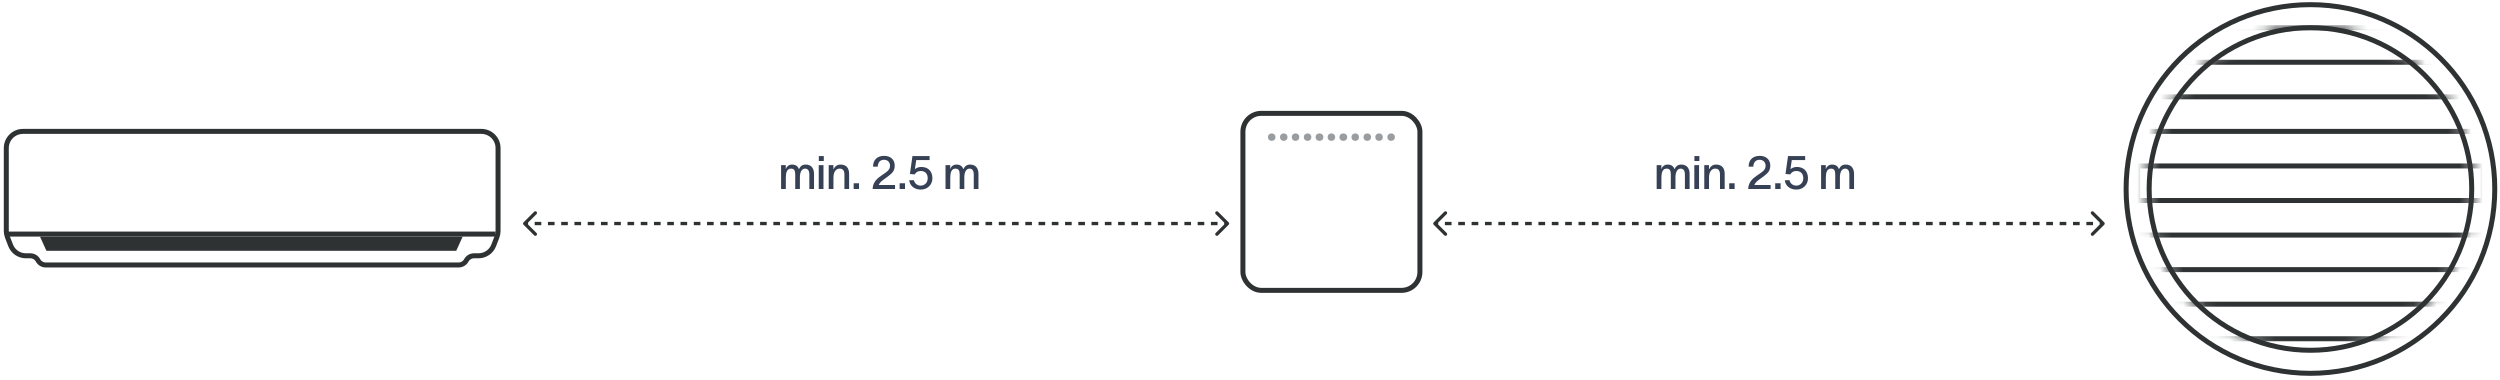 <?xml version="1.0" encoding="UTF-8"?> <svg xmlns="http://www.w3.org/2000/svg" width="217" height="33" viewBox="0 0 217 33" fill="none"><path d="M67.798 16.404V14.336H68.206V14.684C68.254 14.492 68.454 14.284 68.738 14.284C69.058 14.284 69.25 14.412 69.346 14.688C69.47 14.421 69.65 14.284 69.934 14.284C70.442 14.284 70.658 14.64 70.658 15.088V16.404H70.25V15.156C70.25 14.812 70.126 14.636 69.878 14.636C69.622 14.636 69.43 14.893 69.43 15.396V16.404H69.026V15.156C69.026 14.812 68.942 14.636 68.658 14.636C68.306 14.636 68.21 14.996 68.21 15.416V16.404H67.798ZM71.506 13.976H71.074V13.549H71.506V13.976ZM71.066 16.404V14.336H71.478V16.404H71.066ZM71.931 16.404V14.336H72.339V14.713C72.447 14.476 72.639 14.284 72.959 14.284C73.499 14.284 73.703 14.64 73.703 15.088V16.404H73.295V15.156C73.295 14.812 73.163 14.636 72.879 14.636C72.583 14.636 72.343 14.889 72.343 15.416V16.404H71.931ZM74.097 15.909H74.565V16.404H74.097V15.909ZM75.781 14.464C75.781 13.861 76.157 13.528 76.749 13.528C77.289 13.528 77.661 13.852 77.661 14.361C77.661 14.852 77.429 15.04 77.085 15.305C76.757 15.56 76.397 15.745 76.277 16.056H77.689V16.404H75.741C75.773 15.777 76.157 15.469 76.577 15.188C77.037 14.88 77.253 14.729 77.253 14.38C77.253 14.104 77.069 13.868 76.733 13.868C76.369 13.868 76.193 14.133 76.189 14.464H75.781ZM78.088 15.909H78.555V16.404H78.088V15.909ZM80.689 13.893H79.529L79.409 14.688C79.545 14.565 79.749 14.492 79.977 14.492C80.549 14.492 80.933 14.857 80.933 15.473C80.933 16.017 80.525 16.456 79.921 16.456C79.369 16.456 78.969 16.12 78.921 15.645L79.329 15.64C79.373 15.896 79.605 16.113 79.917 16.113C80.233 16.113 80.525 15.877 80.525 15.473C80.525 15.101 80.325 14.841 79.905 14.841C79.653 14.841 79.485 14.98 79.393 15.14L78.981 15.101L79.201 13.549H80.689V13.893ZM82.071 16.404V14.336H82.479V14.684C82.527 14.492 82.727 14.284 83.011 14.284C83.331 14.284 83.523 14.412 83.619 14.688C83.743 14.421 83.923 14.284 84.207 14.284C84.715 14.284 84.931 14.64 84.931 15.088V16.404H84.523V15.156C84.523 14.812 84.399 14.636 84.151 14.636C83.895 14.636 83.703 14.893 83.703 15.396V16.404H83.299V15.156C83.299 14.812 83.215 14.636 82.931 14.636C82.579 14.636 82.483 14.996 82.483 15.416V16.404H82.071Z" fill="#374155"></path><path d="M143.798 16.404V14.336H144.206V14.684C144.254 14.492 144.454 14.284 144.738 14.284C145.058 14.284 145.25 14.412 145.346 14.688C145.47 14.421 145.65 14.284 145.934 14.284C146.442 14.284 146.658 14.64 146.658 15.088V16.404H146.25V15.156C146.25 14.812 146.126 14.636 145.878 14.636C145.622 14.636 145.43 14.893 145.43 15.396V16.404H145.026V15.156C145.026 14.812 144.942 14.636 144.658 14.636C144.306 14.636 144.21 14.996 144.21 15.416V16.404H143.798ZM147.506 13.976H147.074V13.549H147.506V13.976ZM147.066 16.404V14.336H147.478V16.404H147.066ZM147.931 16.404V14.336H148.339V14.713C148.447 14.476 148.639 14.284 148.959 14.284C149.499 14.284 149.703 14.64 149.703 15.088V16.404H149.295V15.156C149.295 14.812 149.163 14.636 148.879 14.636C148.583 14.636 148.343 14.889 148.343 15.416V16.404H147.931ZM150.097 15.909H150.565V16.404H150.097V15.909ZM151.781 14.464C151.781 13.861 152.157 13.528 152.749 13.528C153.289 13.528 153.661 13.852 153.661 14.361C153.661 14.852 153.429 15.04 153.085 15.305C152.757 15.56 152.397 15.745 152.277 16.056H153.689V16.404H151.741C151.773 15.777 152.157 15.469 152.577 15.188C153.037 14.88 153.253 14.729 153.253 14.38C153.253 14.104 153.069 13.868 152.733 13.868C152.369 13.868 152.193 14.133 152.189 14.464H151.781ZM154.088 15.909H154.556V16.404H154.088V15.909ZM156.689 13.893H155.529L155.409 14.688C155.545 14.565 155.749 14.492 155.977 14.492C156.549 14.492 156.933 14.857 156.933 15.473C156.933 16.017 156.525 16.456 155.921 16.456C155.369 16.456 154.969 16.12 154.921 15.645L155.329 15.64C155.373 15.896 155.605 16.113 155.917 16.113C156.233 16.113 156.525 15.877 156.525 15.473C156.525 15.101 156.325 14.841 155.905 14.841C155.653 14.841 155.485 14.98 155.393 15.14L154.981 15.101L155.201 13.549H156.689V13.893ZM158.071 16.404V14.336H158.479V14.684C158.527 14.492 158.727 14.284 159.011 14.284C159.331 14.284 159.523 14.412 159.619 14.688C159.743 14.421 159.923 14.284 160.207 14.284C160.715 14.284 160.931 14.64 160.931 15.088V16.404H160.523V15.156C160.523 14.812 160.399 14.636 160.151 14.636C159.895 14.636 159.703 14.893 159.703 15.396V16.404H159.299V15.156C159.299 14.812 159.215 14.636 158.931 14.636C158.579 14.636 158.483 14.996 158.483 15.416V16.404H158.071Z" fill="#374155"></path><g filter="url(#filter0_d_287_2479)"><rect x="107.885" y="9.404" width="15.364" height="15.364" rx="1.594" fill="white"></rect><rect x="107.885" y="9.404" width="15.364" height="15.364" rx="1.594" stroke="#2F3233" stroke-width="0.435"></rect></g><circle cx="110.384" cy="11.904" r="0.325" fill="#9A9DA0"></circle><ellipse cx="116.6" cy="11.904" rx="0.337" ry="0.325" fill="#9A9DA0"></ellipse><circle cx="111.43" cy="11.904" r="0.325" fill="#9A9DA0"></circle><circle cx="117.634" cy="11.904" r="0.325" fill="#9A9DA0"></circle><circle cx="112.452" cy="11.904" r="0.325" fill="#9A9DA0"></circle><circle cx="118.68" cy="11.904" r="0.325" fill="#9A9DA0"></circle><circle cx="113.498" cy="11.904" r="0.325" fill="#9A9DA0"></circle><circle cx="119.703" cy="11.904" r="0.325" fill="#9A9DA0"></circle><ellipse cx="114.532" cy="11.904" rx="0.337" ry="0.325" fill="#9A9DA0"></ellipse><circle cx="120.749" cy="11.904" r="0.325" fill="#9A9DA0"></circle><circle cx="115.566" cy="11.904" r="0.325" fill="#9A9DA0"></circle><path d="M182.649 19.507C182.705 19.45 182.705 19.359 182.649 19.302L181.726 18.38C181.67 18.323 181.578 18.323 181.522 18.38C181.465 18.436 181.465 18.528 181.522 18.585L182.341 19.404L181.522 20.224C181.465 20.281 181.465 20.373 181.522 20.429C181.578 20.486 181.67 20.486 181.726 20.429L182.649 19.507ZM124.444 19.302C124.387 19.359 124.387 19.45 124.444 19.507L125.366 20.429C125.423 20.486 125.515 20.486 125.571 20.429C125.628 20.373 125.628 20.281 125.571 20.224L124.751 19.404L125.571 18.585C125.628 18.528 125.628 18.436 125.571 18.38C125.515 18.323 125.423 18.323 125.366 18.38L124.444 19.302ZM182.546 19.259H182.256V19.549H182.546V19.259ZM181.676 19.259H181.096V19.549H181.676V19.259ZM180.516 19.259H179.936V19.549H180.516V19.259ZM179.356 19.259H178.776V19.549H179.356V19.259ZM178.196 19.259H177.616V19.549H178.196V19.259ZM177.036 19.259H176.456V19.549H177.036V19.259ZM175.876 19.259H175.296V19.549H175.876V19.259ZM174.716 19.259H174.136V19.549H174.716V19.259ZM173.556 19.259H172.976V19.549H173.556V19.259ZM172.396 19.259H171.816V19.549H172.396V19.259ZM171.236 19.259H170.656V19.549H171.236V19.259ZM170.076 19.259H169.496V19.549H170.076V19.259ZM168.916 19.259H168.336V19.549H168.916V19.259ZM167.756 19.259H167.176V19.549H167.756V19.259ZM166.596 19.259H166.016V19.549H166.596V19.259ZM165.436 19.259H164.856V19.549H165.436V19.259ZM164.276 19.259H163.696V19.549H164.276V19.259ZM163.116 19.259H162.536V19.549H163.116V19.259ZM161.956 19.259H161.376V19.549H161.956V19.259ZM160.796 19.259H160.216V19.549H160.796V19.259ZM159.636 19.259H159.056V19.549H159.636V19.259ZM158.476 19.259H157.896V19.549H158.476V19.259ZM157.316 19.259H156.736V19.549H157.316V19.259ZM156.156 19.259H155.576V19.549H156.156V19.259ZM154.996 19.259H154.416V19.549H154.996V19.259ZM153.836 19.259H153.256V19.549H153.836V19.259ZM152.676 19.259H152.096V19.549H152.676V19.259ZM151.516 19.259H150.936V19.549H151.516V19.259ZM150.356 19.259H149.776V19.549H150.356V19.259ZM149.196 19.259H148.616V19.549H149.196V19.259ZM148.036 19.259H147.456V19.549H148.036V19.259ZM146.876 19.259H146.296V19.549H146.876V19.259ZM145.716 19.259H145.136V19.549H145.716V19.259ZM144.556 19.259H143.976V19.549H144.556V19.259ZM143.396 19.259H142.816V19.549H143.396V19.259ZM142.236 19.259H141.656V19.549H142.236V19.259ZM141.076 19.259H140.496V19.549H141.076V19.259ZM139.916 19.259H139.336V19.549H139.916V19.259ZM138.756 19.259H138.176V19.549H138.756V19.259ZM137.596 19.259H137.016V19.549H137.596V19.259ZM136.436 19.259H135.856V19.549H136.436V19.259ZM135.276 19.259H134.696V19.549H135.276V19.259ZM134.116 19.259H133.536V19.549H134.116V19.259ZM132.956 19.259H132.376V19.549H132.956V19.259ZM131.796 19.259H131.216V19.549H131.796V19.259ZM130.636 19.259H130.056V19.549H130.636V19.259ZM129.476 19.259H128.896V19.549H129.476V19.259ZM128.316 19.259H127.736V19.549H128.316V19.259ZM127.156 19.259H126.576V19.549H127.156V19.259ZM125.996 19.259H125.416V19.549H125.996V19.259ZM124.836 19.259H124.546V19.549H124.836V19.259ZM182.649 19.507C182.705 19.45 182.705 19.359 182.649 19.302L181.726 18.38C181.67 18.323 181.578 18.323 181.522 18.38C181.465 18.436 181.465 18.528 181.522 18.585L182.341 19.404L181.522 20.224C181.465 20.281 181.465 20.373 181.522 20.429C181.578 20.486 181.67 20.486 181.726 20.429L182.649 19.507ZM124.444 19.302C124.387 19.359 124.387 19.45 124.444 19.507L125.366 20.429C125.423 20.486 125.515 20.486 125.571 20.429C125.628 20.373 125.628 20.281 125.571 20.224L124.751 19.404L125.571 18.585C125.628 18.528 125.628 18.436 125.571 18.38C125.515 18.323 125.423 18.323 125.366 18.38L124.444 19.302ZM182.546 19.259H182.256V19.549H182.546V19.259ZM181.676 19.259H181.096V19.549H181.676V19.259ZM180.516 19.259H179.936V19.549H180.516V19.259ZM179.356 19.259H178.776V19.549H179.356V19.259ZM178.196 19.259H177.616V19.549H178.196V19.259ZM177.036 19.259H176.456V19.549H177.036V19.259ZM175.876 19.259H175.296V19.549H175.876V19.259ZM174.716 19.259H174.136V19.549H174.716V19.259ZM173.556 19.259H172.976V19.549H173.556V19.259ZM172.396 19.259H171.816V19.549H172.396V19.259ZM171.236 19.259H170.656V19.549H171.236V19.259ZM170.076 19.259H169.496V19.549H170.076V19.259ZM168.916 19.259H168.336V19.549H168.916V19.259ZM167.756 19.259H167.176V19.549H167.756V19.259ZM166.596 19.259H166.016V19.549H166.596V19.259ZM165.436 19.259H164.856V19.549H165.436V19.259ZM164.276 19.259H163.696V19.549H164.276V19.259ZM163.116 19.259H162.536V19.549H163.116V19.259ZM161.956 19.259H161.376V19.549H161.956V19.259ZM160.796 19.259H160.216V19.549H160.796V19.259ZM159.636 19.259H159.056V19.549H159.636V19.259ZM158.476 19.259H157.896V19.549H158.476V19.259ZM157.316 19.259H156.736V19.549H157.316V19.259ZM156.156 19.259H155.576V19.549H156.156V19.259ZM154.996 19.259H154.416V19.549H154.996V19.259ZM153.836 19.259H153.256V19.549H153.836V19.259ZM152.676 19.259H152.096V19.549H152.676V19.259ZM151.516 19.259H150.936V19.549H151.516V19.259ZM150.356 19.259H149.776V19.549H150.356V19.259ZM149.196 19.259H148.616V19.549H149.196V19.259ZM148.036 19.259H147.456V19.549H148.036V19.259ZM146.876 19.259H146.296V19.549H146.876V19.259ZM145.716 19.259H145.136V19.549H145.716V19.259ZM144.556 19.259H143.976V19.549H144.556V19.259ZM143.396 19.259H142.816V19.549H143.396V19.259ZM142.236 19.259H141.656V19.549H142.236V19.259ZM141.076 19.259H140.496V19.549H141.076V19.259ZM139.916 19.259H139.336V19.549H139.916V19.259ZM138.756 19.259H138.176V19.549H138.756V19.259ZM137.596 19.259H137.016V19.549H137.596V19.259ZM136.436 19.259H135.856V19.549H136.436V19.259ZM135.276 19.259H134.696V19.549H135.276V19.259ZM134.116 19.259H133.536V19.549H134.116V19.259ZM132.956 19.259H132.376V19.549H132.956V19.259ZM131.796 19.259H131.216V19.549H131.796V19.259ZM130.636 19.259H130.056V19.549H130.636V19.259ZM129.476 19.259H128.896V19.549H129.476V19.259ZM128.316 19.259H127.736V19.549H128.316V19.259ZM127.156 19.259H126.576V19.549H127.156V19.259ZM125.996 19.259H125.416V19.549H125.996V19.259ZM124.836 19.259H124.546V19.549H124.836V19.259Z" fill="#2F3233"></path><path d="M106.649 19.507C106.705 19.45 106.705 19.359 106.649 19.302L105.726 18.38C105.67 18.323 105.578 18.323 105.522 18.38C105.465 18.436 105.465 18.528 105.522 18.585L106.341 19.404L105.522 20.224C105.465 20.281 105.465 20.373 105.522 20.429C105.578 20.486 105.67 20.486 105.726 20.429L106.649 19.507ZM45.444 19.302C45.387 19.359 45.387 19.45 45.444 19.507L46.366 20.429C46.423 20.486 46.515 20.486 46.571 20.429C46.628 20.373 46.628 20.281 46.571 20.224L45.751 19.404L46.571 18.585C46.628 18.528 46.628 18.436 46.571 18.38C46.515 18.323 46.423 18.323 46.366 18.38L45.444 19.302ZM106.546 19.259L106.259 19.259L106.259 19.549L106.546 19.549L106.546 19.259ZM105.683 19.259L105.108 19.259L105.108 19.549L105.683 19.549L105.683 19.259ZM104.532 19.259L103.957 19.259L103.957 19.549L104.532 19.549L104.532 19.259ZM103.381 19.259L102.806 19.259L102.806 19.549L103.381 19.549L103.381 19.259ZM102.23 19.259L101.655 19.259L101.655 19.549L102.23 19.549L102.23 19.259ZM101.079 19.259L100.504 19.259L100.504 19.549L101.079 19.549L101.079 19.259ZM99.928 19.259L99.353 19.259L99.353 19.549L99.928 19.549L99.928 19.259ZM98.778 19.259L98.202 19.259L98.202 19.549L98.778 19.549L98.778 19.259ZM97.627 19.259L97.051 19.259L97.051 19.549L97.627 19.549L97.627 19.259ZM96.476 19.259L95.9 19.259L95.9 19.549L96.476 19.549L96.476 19.259ZM95.325 19.259L94.749 19.259L94.749 19.549L95.325 19.549L95.325 19.259ZM94.174 19.259L93.598 19.259L93.598 19.549L94.174 19.549L94.174 19.259ZM93.023 19.259L92.447 19.259L92.447 19.549L93.023 19.549L93.023 19.259ZM91.872 19.259L91.296 19.259L91.296 19.549L91.872 19.549L91.872 19.259ZM90.721 19.259L90.145 19.259L90.145 19.549L90.721 19.549L90.721 19.259ZM89.57 19.259L88.995 19.259L88.995 19.549L89.57 19.549L89.57 19.259ZM88.419 19.259L87.844 19.259L87.844 19.549L88.419 19.549L88.419 19.259ZM87.268 19.259L86.693 19.259L86.693 19.549L87.268 19.549L87.268 19.259ZM86.117 19.259L85.542 19.259L85.542 19.549L86.117 19.549L86.117 19.259ZM84.966 19.259L84.391 19.259L84.391 19.549L84.966 19.549L84.966 19.259ZM83.815 19.259L83.24 19.259L83.24 19.549L83.815 19.549L83.815 19.259ZM82.664 19.259L82.089 19.259L82.089 19.549L82.664 19.549L82.664 19.259ZM81.513 19.259L80.938 19.259L80.938 19.549L81.513 19.549L81.513 19.259ZM80.362 19.259L79.787 19.259L79.787 19.549L80.362 19.549L80.362 19.259ZM79.212 19.259L78.636 19.259L78.636 19.549L79.212 19.549L79.212 19.259ZM78.061 19.259L77.485 19.259L77.485 19.549L78.061 19.549L78.061 19.259ZM76.91 19.259L76.334 19.259L76.334 19.549L76.91 19.549L76.91 19.259ZM75.759 19.259L75.183 19.259L75.183 19.549L75.759 19.549L75.759 19.259ZM74.608 19.259L74.032 19.259L74.032 19.549L74.608 19.549L74.608 19.259ZM73.457 19.259L72.881 19.259L72.881 19.549L73.457 19.549L73.457 19.259ZM72.306 19.259L71.73 19.259L71.73 19.549L72.306 19.549L72.306 19.259ZM71.155 19.259L70.579 19.259L70.579 19.549L71.155 19.549L71.155 19.259ZM70.004 19.259L69.428 19.259L69.428 19.549L70.004 19.549L70.004 19.259ZM68.853 19.259L68.278 19.259L68.278 19.549L68.853 19.549L68.853 19.259ZM67.702 19.259L67.127 19.259L67.127 19.549L67.702 19.549L67.702 19.259ZM66.551 19.259L65.976 19.259L65.976 19.549L66.551 19.549L66.551 19.259ZM65.4 19.259L64.825 19.259L64.825 19.549L65.4 19.549L65.4 19.259ZM64.249 19.259L63.674 19.259L63.674 19.549L64.249 19.549L64.249 19.259ZM63.098 19.259L62.523 19.259L62.523 19.549L63.098 19.549L63.098 19.259ZM61.947 19.259L61.372 19.259L61.372 19.549L61.947 19.549L61.947 19.259ZM60.796 19.259L60.221 19.259L60.221 19.549L60.796 19.549L60.796 19.259ZM59.645 19.259L59.07 19.259L59.07 19.549L59.645 19.549L59.645 19.259ZM58.495 19.259L57.919 19.259L57.919 19.549L58.495 19.549L58.495 19.259ZM57.344 19.259L56.768 19.259L56.768 19.549L57.344 19.549L57.344 19.259ZM56.193 19.259L55.617 19.259L55.617 19.549L56.193 19.549L56.193 19.259ZM55.042 19.259L54.466 19.259L54.466 19.549L55.042 19.549L55.042 19.259ZM53.891 19.259L53.315 19.259L53.315 19.549L53.891 19.549L53.891 19.259ZM52.74 19.259L52.164 19.259L52.164 19.549L52.74 19.549L52.74 19.259ZM51.589 19.259L51.013 19.259L51.013 19.549L51.589 19.549L51.589 19.259ZM50.438 19.259L49.862 19.259L49.862 19.549L50.438 19.549L50.438 19.259ZM49.287 19.259L48.712 19.259L48.712 19.549L49.287 19.549L49.287 19.259ZM48.136 19.259L47.561 19.259L47.561 19.549L48.136 19.549L48.136 19.259ZM46.985 19.259L46.41 19.259L46.41 19.549L46.985 19.549L46.985 19.259ZM45.834 19.259L45.546 19.259L45.546 19.549L45.834 19.549L45.834 19.259ZM106.649 19.507C106.705 19.45 106.705 19.359 106.649 19.302L105.726 18.38C105.67 18.323 105.578 18.323 105.522 18.38C105.465 18.436 105.465 18.528 105.522 18.585L106.341 19.404L105.522 20.224C105.465 20.281 105.465 20.373 105.522 20.429C105.578 20.486 105.67 20.486 105.726 20.429L106.649 19.507ZM45.444 19.302C45.387 19.359 45.387 19.45 45.444 19.507L46.366 20.429C46.423 20.486 46.515 20.486 46.571 20.429C46.628 20.373 46.628 20.281 46.571 20.224L45.751 19.404L46.571 18.585C46.628 18.528 46.628 18.436 46.571 18.38C46.515 18.323 46.423 18.323 46.366 18.38L45.444 19.302ZM106.546 19.259L106.259 19.259L106.259 19.549L106.546 19.549L106.546 19.259ZM105.683 19.259L105.108 19.259L105.108 19.549L105.683 19.549L105.683 19.259ZM104.532 19.259L103.957 19.259L103.957 19.549L104.532 19.549L104.532 19.259ZM103.381 19.259L102.806 19.259L102.806 19.549L103.381 19.549L103.381 19.259ZM102.23 19.259L101.655 19.259L101.655 19.549L102.23 19.549L102.23 19.259ZM101.079 19.259L100.504 19.259L100.504 19.549L101.079 19.549L101.079 19.259ZM99.928 19.259L99.353 19.259L99.353 19.549L99.928 19.549L99.928 19.259ZM98.778 19.259L98.202 19.259L98.202 19.549L98.778 19.549L98.778 19.259ZM97.627 19.259L97.051 19.259L97.051 19.549L97.627 19.549L97.627 19.259ZM96.476 19.259L95.9 19.259L95.9 19.549L96.476 19.549L96.476 19.259ZM95.325 19.259L94.749 19.259L94.749 19.549L95.325 19.549L95.325 19.259ZM94.174 19.259L93.598 19.259L93.598 19.549L94.174 19.549L94.174 19.259ZM93.023 19.259L92.447 19.259L92.447 19.549L93.023 19.549L93.023 19.259ZM91.872 19.259L91.296 19.259L91.296 19.549L91.872 19.549L91.872 19.259ZM90.721 19.259L90.145 19.259L90.145 19.549L90.721 19.549L90.721 19.259ZM89.57 19.259L88.995 19.259L88.995 19.549L89.57 19.549L89.57 19.259ZM88.419 19.259L87.844 19.259L87.844 19.549L88.419 19.549L88.419 19.259ZM87.268 19.259L86.693 19.259L86.693 19.549L87.268 19.549L87.268 19.259ZM86.117 19.259L85.542 19.259L85.542 19.549L86.117 19.549L86.117 19.259ZM84.966 19.259L84.391 19.259L84.391 19.549L84.966 19.549L84.966 19.259ZM83.815 19.259L83.24 19.259L83.24 19.549L83.815 19.549L83.815 19.259ZM82.664 19.259L82.089 19.259L82.089 19.549L82.664 19.549L82.664 19.259ZM81.513 19.259L80.938 19.259L80.938 19.549L81.513 19.549L81.513 19.259ZM80.362 19.259L79.787 19.259L79.787 19.549L80.362 19.549L80.362 19.259ZM79.212 19.259L78.636 19.259L78.636 19.549L79.212 19.549L79.212 19.259ZM78.061 19.259L77.485 19.259L77.485 19.549L78.061 19.549L78.061 19.259ZM76.91 19.259L76.334 19.259L76.334 19.549L76.91 19.549L76.91 19.259ZM75.759 19.259L75.183 19.259L75.183 19.549L75.759 19.549L75.759 19.259ZM74.608 19.259L74.032 19.259L74.032 19.549L74.608 19.549L74.608 19.259ZM73.457 19.259L72.881 19.259L72.881 19.549L73.457 19.549L73.457 19.259ZM72.306 19.259L71.73 19.259L71.73 19.549L72.306 19.549L72.306 19.259ZM71.155 19.259L70.579 19.259L70.579 19.549L71.155 19.549L71.155 19.259ZM70.004 19.259L69.428 19.259L69.428 19.549L70.004 19.549L70.004 19.259ZM68.853 19.259L68.278 19.259L68.278 19.549L68.853 19.549L68.853 19.259ZM67.702 19.259L67.127 19.259L67.127 19.549L67.702 19.549L67.702 19.259ZM66.551 19.259L65.976 19.259L65.976 19.549L66.551 19.549L66.551 19.259ZM65.4 19.259L64.825 19.259L64.825 19.549L65.4 19.549L65.4 19.259ZM64.249 19.259L63.674 19.259L63.674 19.549L64.249 19.549L64.249 19.259ZM63.098 19.259L62.523 19.259L62.523 19.549L63.098 19.549L63.098 19.259ZM61.947 19.259L61.372 19.259L61.372 19.549L61.947 19.549L61.947 19.259ZM60.796 19.259L60.221 19.259L60.221 19.549L60.796 19.549L60.796 19.259ZM59.645 19.259L59.07 19.259L59.07 19.549L59.645 19.549L59.645 19.259ZM58.495 19.259L57.919 19.259L57.919 19.549L58.495 19.549L58.495 19.259ZM57.344 19.259L56.768 19.259L56.768 19.549L57.344 19.549L57.344 19.259ZM56.193 19.259L55.617 19.259L55.617 19.549L56.193 19.549L56.193 19.259ZM55.042 19.259L54.466 19.259L54.466 19.549L55.042 19.549L55.042 19.259ZM53.891 19.259L53.315 19.259L53.315 19.549L53.891 19.549L53.891 19.259ZM52.74 19.259L52.164 19.259L52.164 19.549L52.74 19.549L52.74 19.259ZM51.589 19.259L51.013 19.259L51.013 19.549L51.589 19.549L51.589 19.259ZM50.438 19.259L49.862 19.259L49.862 19.549L50.438 19.549L50.438 19.259ZM49.287 19.259L48.712 19.259L48.712 19.549L49.287 19.549L49.287 19.259ZM48.136 19.259L47.561 19.259L47.561 19.549L48.136 19.549L48.136 19.259ZM46.985 19.259L46.41 19.259L46.41 19.549L46.985 19.549L46.985 19.259ZM45.834 19.259L45.546 19.259L45.546 19.549L45.834 19.549L45.834 19.259Z" fill="#2F3233"></path><path d="M0.643 20.569L0.922 21.295C1.132 21.842 1.657 22.202 2.243 22.202H2.629C2.909 22.202 3.166 22.355 3.3 22.601C3.434 22.847 3.692 23 3.972 23H39.806C40.085 23 40.343 22.847 40.477 22.601C40.611 22.355 40.868 22.202 41.148 22.202H41.534C42.12 22.202 42.645 21.842 42.855 21.295L43.134 20.569C43.198 20.403 43.231 20.227 43.231 20.049V12.854C43.231 12.053 42.582 11.405 41.781 11.405H1.996C1.195 11.405 0.546 12.053 0.546 12.854V20.049C0.546 20.227 0.579 20.403 0.643 20.569Z" stroke="#2F3233" stroke-width="0.435"></path><path d="M0.619 20.318H43.013" stroke="#2F3233" stroke-width="0.435"></path><path d="M4.169 21.55L3.807 20.753H39.824L39.462 21.55H4.169Z" fill="#2F3233" stroke="#2F3233" stroke-width="0.435"></path><circle cx="200.546" cy="16.404" r="16" fill="white" stroke="#2F3233" stroke-width="0.435"></circle><mask id="mask0_287_2479" style="mask-type:alpha" maskUnits="userSpaceOnUse" x="186" y="2" width="29" height="29"><circle cx="200.546" cy="16.404" r="14" fill="white" stroke="#2F3233" stroke-width="0.435"></circle></mask><g mask="url(#mask0_287_2479)"><rect x="185.546" y="2.404" width="30" height="3" fill="white" stroke="#2F3233" stroke-width="0.435"></rect><rect x="185.546" y="8.404" width="30" height="3" fill="white" stroke="#2F3233" stroke-width="0.435"></rect><rect x="185.546" y="14.405" width="30" height="3" fill="white" stroke="#2F3233" stroke-width="0.435"></rect><rect x="185.546" y="20.404" width="30" height="3" fill="white" stroke="#2F3233" stroke-width="0.435"></rect><rect x="185.546" y="26.404" width="30" height="3" fill="white" stroke="#2F3233" stroke-width="0.435"></rect></g><circle cx="200.546" cy="16.404" r="14" stroke="#2F3233" stroke-width="0.435"></circle><defs><filter id="filter0_d_287_2479" x="103.247" y="5.201" width="24.64" height="24.64" filterUnits="userSpaceOnUse" color-interpolation-filters="sRGB"><feFlood flood-opacity="0" result="BackgroundImageFix"></feFlood><feColorMatrix in="SourceAlpha" type="matrix" values="0 0 0 0 0 0 0 0 0 0 0 0 0 0 0 0 0 0 127 0" result="hardAlpha"></feColorMatrix><feOffset dy="0.435"></feOffset><feGaussianBlur stdDeviation="2.21"></feGaussianBlur><feComposite in2="hardAlpha" operator="out"></feComposite><feColorMatrix type="matrix" values="0 0 0 0 0.184 0 0 0 0 0.196 0 0 0 0 0.2 0 0 0 0.25 0"></feColorMatrix><feBlend mode="normal" in2="BackgroundImageFix" result="effect1_dropShadow_287_2479"></feBlend><feBlend mode="normal" in="SourceGraphic" in2="effect1_dropShadow_287_2479" result="shape"></feBlend></filter></defs></svg> 